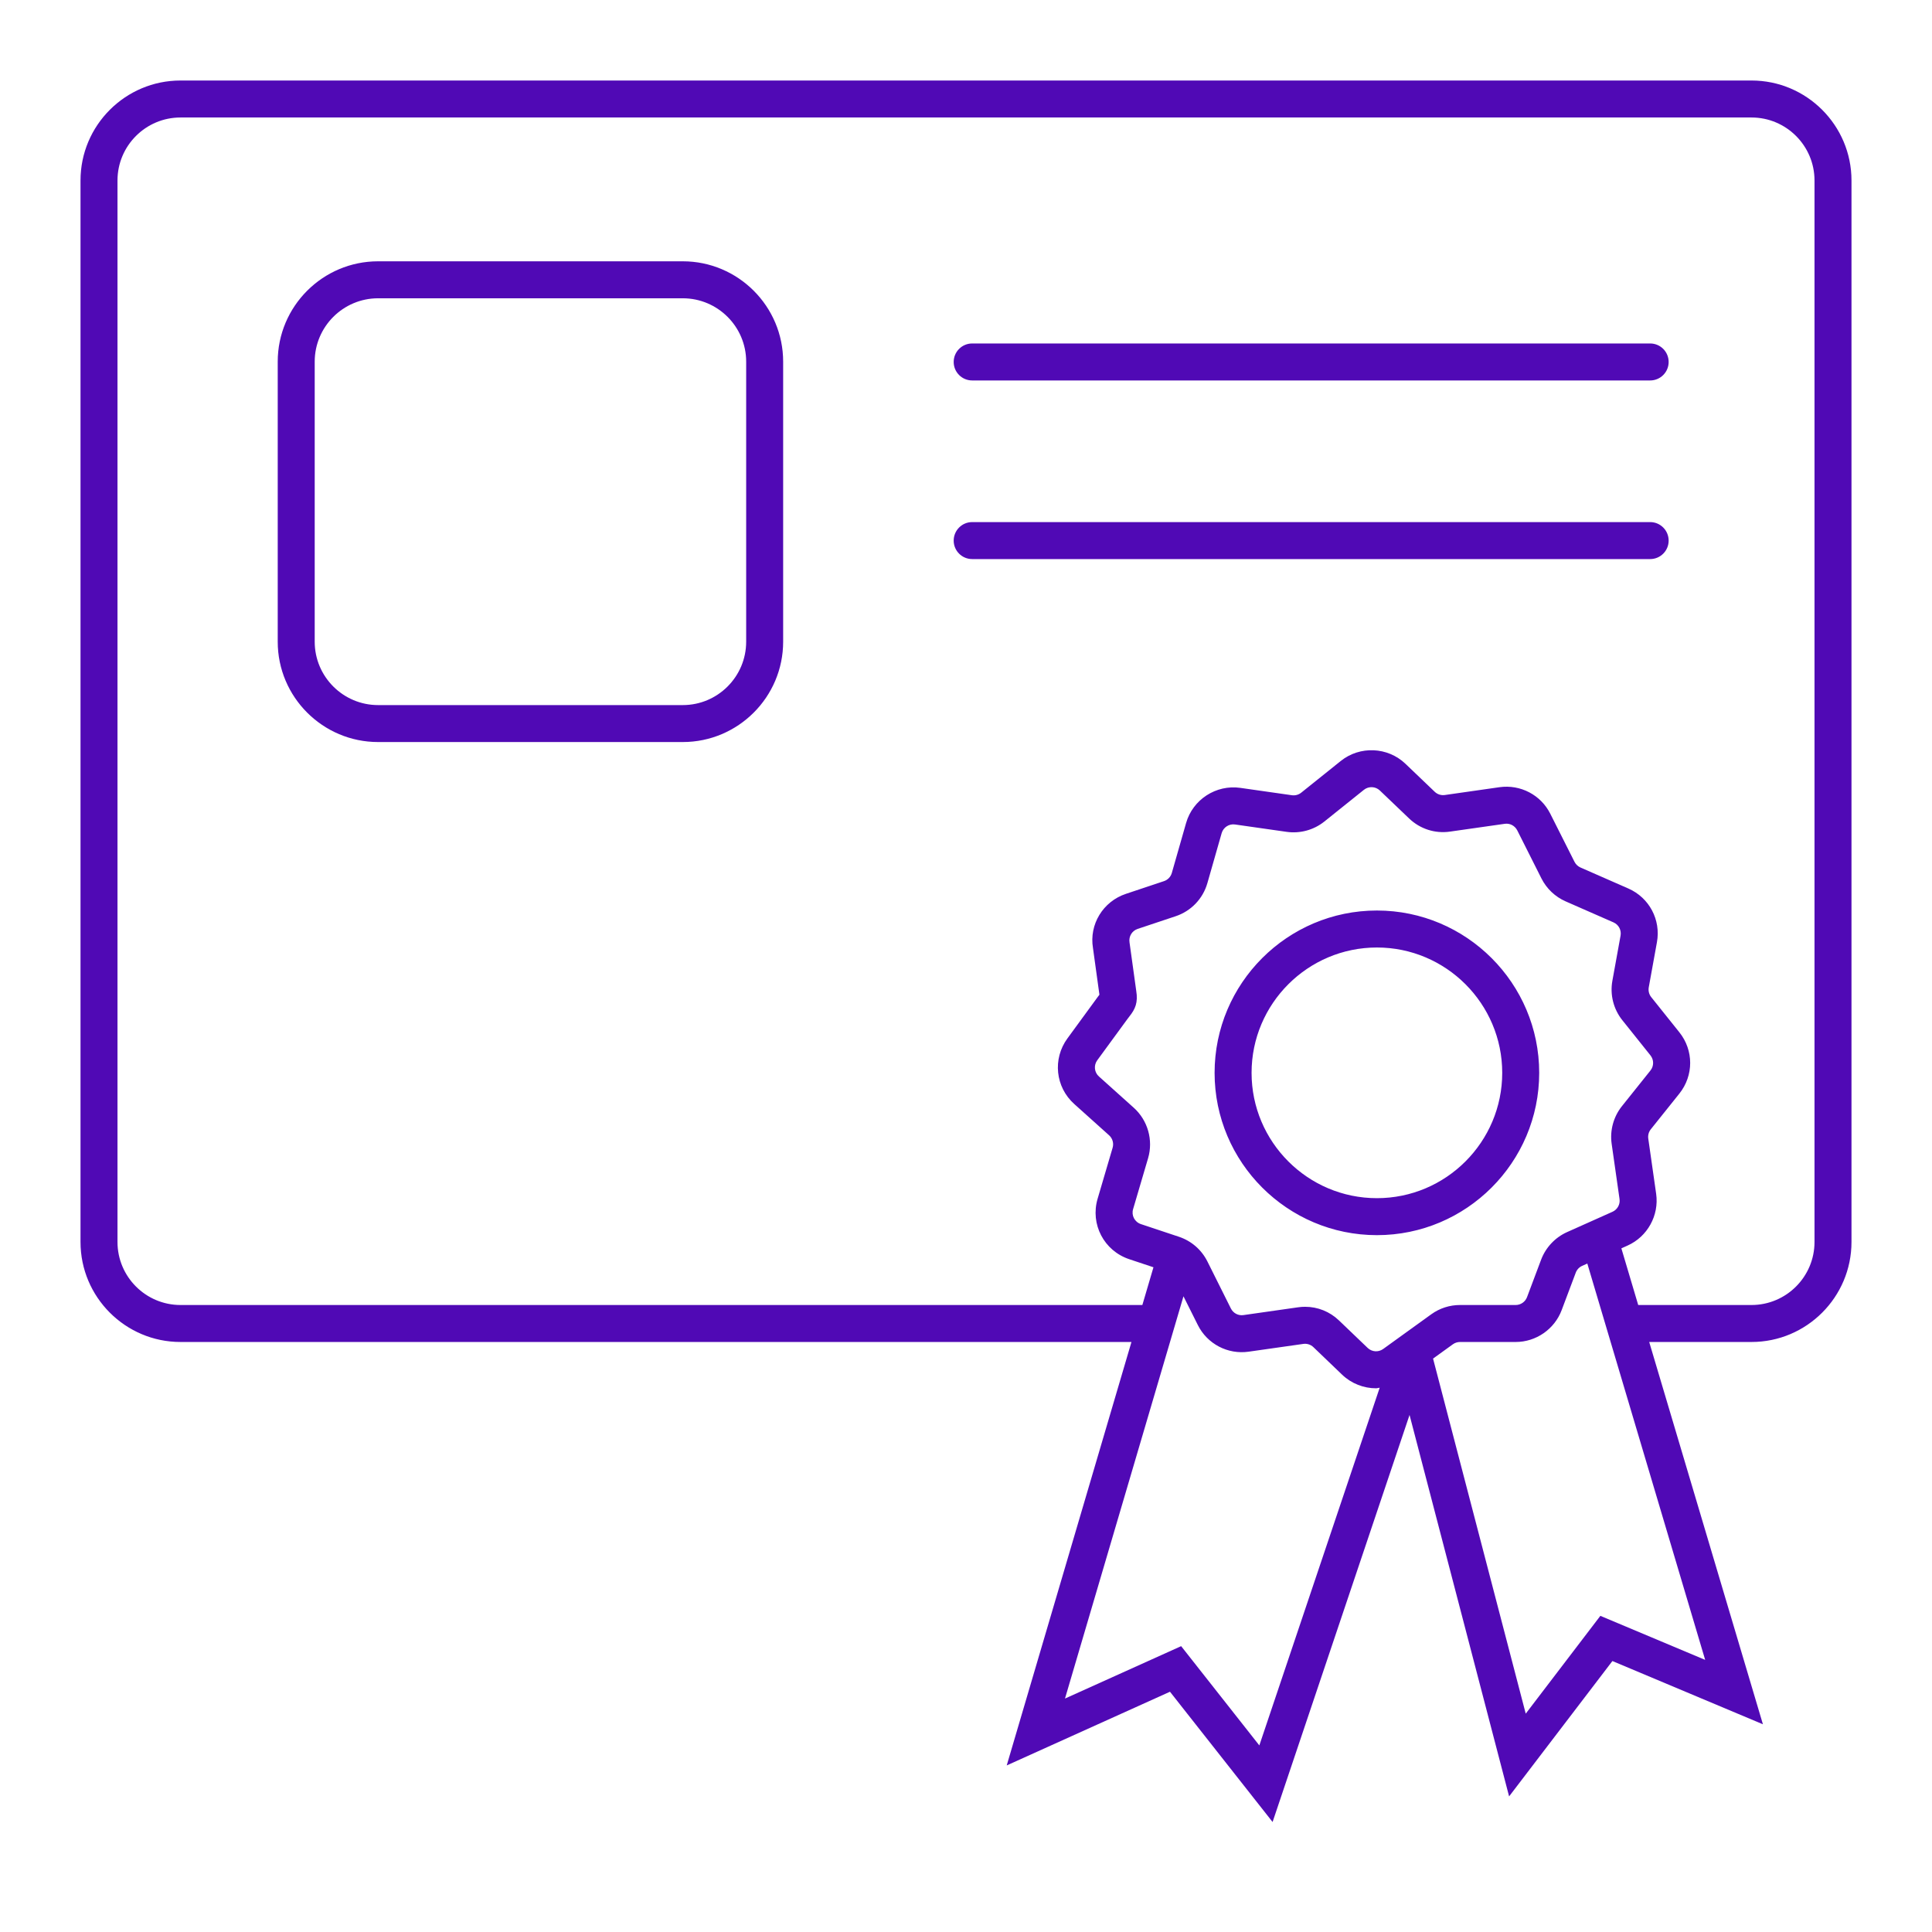 <svg width="64" height="64" viewBox="0 0 64 64" fill="none" xmlns="http://www.w3.org/2000/svg">
<path fill-rule="evenodd" clip-rule="evenodd" d="M58.021 2.667H5.979C4.153 2.667 2.667 4.152 2.667 5.979V41.142C2.667 42.968 4.153 44.455 5.979 44.455H37.481L33.349 58.482L38.757 56.041L42.156 60.356L46.693 46.872L49.991 59.508L53.413 55.024L58.399 57.119L54.632 44.455H58.021C59.847 44.455 61.333 42.968 61.333 41.142V5.979C61.333 4.152 59.847 2.667 58.021 2.667ZM41.717 57.819L39.127 54.531L35.279 56.267L39.204 42.942L39.68 43.894C39.993 44.521 40.672 44.876 41.365 44.776L43.173 44.519C43.295 44.501 43.418 44.54 43.508 44.626L44.457 45.536C44.77 45.836 45.176 45.989 45.584 45.989C45.606 45.989 45.628 45.984 45.65 45.979C45.668 45.975 45.685 45.971 45.704 45.97L41.717 57.819ZM37.559 36.697L36.404 35.66C36.249 35.522 36.225 35.291 36.348 35.123L37.345 33.76C37.366 33.73 37.386 33.706 37.403 33.684L37.411 33.673C37.605 33.431 37.704 33.211 37.639 32.821L37.417 31.219C37.385 31.022 37.498 30.834 37.687 30.771L38.946 30.351C39.456 30.181 39.848 29.772 39.996 29.255L40.469 27.599C40.524 27.407 40.714 27.283 40.912 27.312L42.622 27.556C43.066 27.619 43.52 27.495 43.87 27.215L45.181 26.164C45.338 26.038 45.566 26.048 45.71 26.187L46.679 27.113C47.043 27.461 47.538 27.62 48.034 27.548L49.845 27.29C50.016 27.264 50.183 27.353 50.261 27.507L51.063 29.101C51.233 29.438 51.517 29.707 51.863 29.859L53.449 30.555C53.62 30.63 53.716 30.811 53.683 30.995L53.412 32.49C53.328 32.953 53.449 33.43 53.743 33.797L54.673 34.96C54.791 35.108 54.791 35.314 54.673 35.462L53.728 36.644C53.449 36.993 53.325 37.447 53.388 37.89L53.649 39.719C53.675 39.896 53.578 40.07 53.415 40.142L51.911 40.815C51.517 40.991 51.205 41.323 51.052 41.727L50.585 42.969C50.527 43.125 50.376 43.23 50.209 43.23H48.365C48.022 43.23 47.692 43.336 47.413 43.537L45.819 44.687C45.661 44.801 45.445 44.786 45.305 44.651L44.356 43.742C44.05 43.448 43.65 43.289 43.234 43.289C43.156 43.289 43.078 43.294 43 43.306L41.192 43.564C41.02 43.59 40.853 43.501 40.775 43.346L39.996 41.786C39.801 41.398 39.467 41.108 39.055 40.97L37.794 40.55C37.587 40.481 37.473 40.263 37.535 40.055L38.032 38.367C38.208 37.769 38.022 37.113 37.559 36.697ZM53.014 53.527L50.542 56.767L47.472 45.005L48.13 44.53C48.199 44.481 48.28 44.455 48.365 44.455H50.209C50.883 44.455 51.495 44.031 51.732 43.4L52.199 42.159C52.237 42.057 52.313 41.977 52.411 41.933L52.582 41.857L56.486 54.986L53.014 53.527ZM60.108 41.142C60.108 42.293 59.172 43.23 58.021 43.23H54.268L53.71 41.353L53.915 41.261C54.575 40.966 54.964 40.261 54.862 39.545L54.601 37.717C54.585 37.608 54.616 37.495 54.685 37.409L55.63 36.228C56.109 35.629 56.109 34.793 55.63 34.195L54.699 33.031C54.627 32.941 54.597 32.823 54.617 32.708L54.888 31.213C55.023 30.469 54.634 29.737 53.941 29.433L52.355 28.737C52.27 28.699 52.2 28.633 52.158 28.55L51.355 26.956C51.041 26.331 50.365 25.979 49.672 26.077L47.861 26.336C47.737 26.353 47.616 26.314 47.526 26.228L46.557 25.301C45.97 24.74 45.048 24.7 44.415 25.208L43.104 26.259C43.017 26.328 42.905 26.359 42.795 26.343L41.086 26.099C40.284 25.985 39.513 26.485 39.291 27.263L38.818 28.918C38.781 29.046 38.685 29.147 38.558 29.189L37.3 29.609C36.535 29.863 36.077 30.625 36.206 31.403L36.42 32.951C36.401 32.977 36.379 33.005 36.356 33.036L35.359 34.4C34.864 35.078 34.961 36.011 35.585 36.571L36.74 37.608C36.855 37.711 36.901 37.873 36.857 38.021L36.36 39.709C36.111 40.554 36.571 41.433 37.406 41.712L38.21 41.98L37.842 43.23H5.979C4.828 43.23 3.892 42.293 3.892 41.142V5.979C3.892 4.828 4.828 3.892 5.979 3.892H58.021C59.172 3.892 60.108 4.828 60.108 5.979L60.108 41.142ZM22.618 24.581C24.451 24.581 25.943 23.09 25.943 21.257V11.981C25.943 10.147 24.451 8.656 22.618 8.656H12.525C10.692 8.656 9.2 10.147 9.2 11.981V21.257C9.2 23.09 10.692 24.581 12.525 24.581H22.618ZM10.425 21.257V11.981C10.425 10.823 11.367 9.881 12.525 9.881H22.618C23.776 9.881 24.718 10.823 24.718 11.981V21.257C24.718 22.415 23.776 23.357 22.618 23.357H12.525C11.367 23.357 10.425 22.415 10.425 21.257ZM32.204 11.378H54.664C55.002 11.378 55.276 11.652 55.276 11.991V11.991C55.276 12.329 55.002 12.603 54.664 12.603H32.204C31.866 12.603 31.592 12.329 31.592 11.991V11.991C31.592 11.652 31.866 11.378 32.204 11.378ZM54.664 17.295H32.204C31.866 17.295 31.592 17.57 31.592 17.908C31.592 18.246 31.866 18.52 32.204 18.52H54.664C55.002 18.52 55.276 18.246 55.276 17.908C55.276 17.57 55.002 17.295 54.664 17.295ZM50.988 35.539C50.988 38.504 48.577 40.916 45.612 40.916C42.647 40.916 40.235 38.504 40.235 35.539C40.235 32.574 42.647 30.162 45.612 30.162C48.577 30.162 50.988 32.574 50.988 35.539ZM49.763 35.539C49.763 33.25 47.901 31.387 45.612 31.387C43.322 31.387 41.46 33.25 41.46 35.539C41.46 37.828 43.322 39.691 45.612 39.691C47.901 39.691 49.763 37.828 49.763 35.539Z" fill="#5009B5"/>
</svg>

